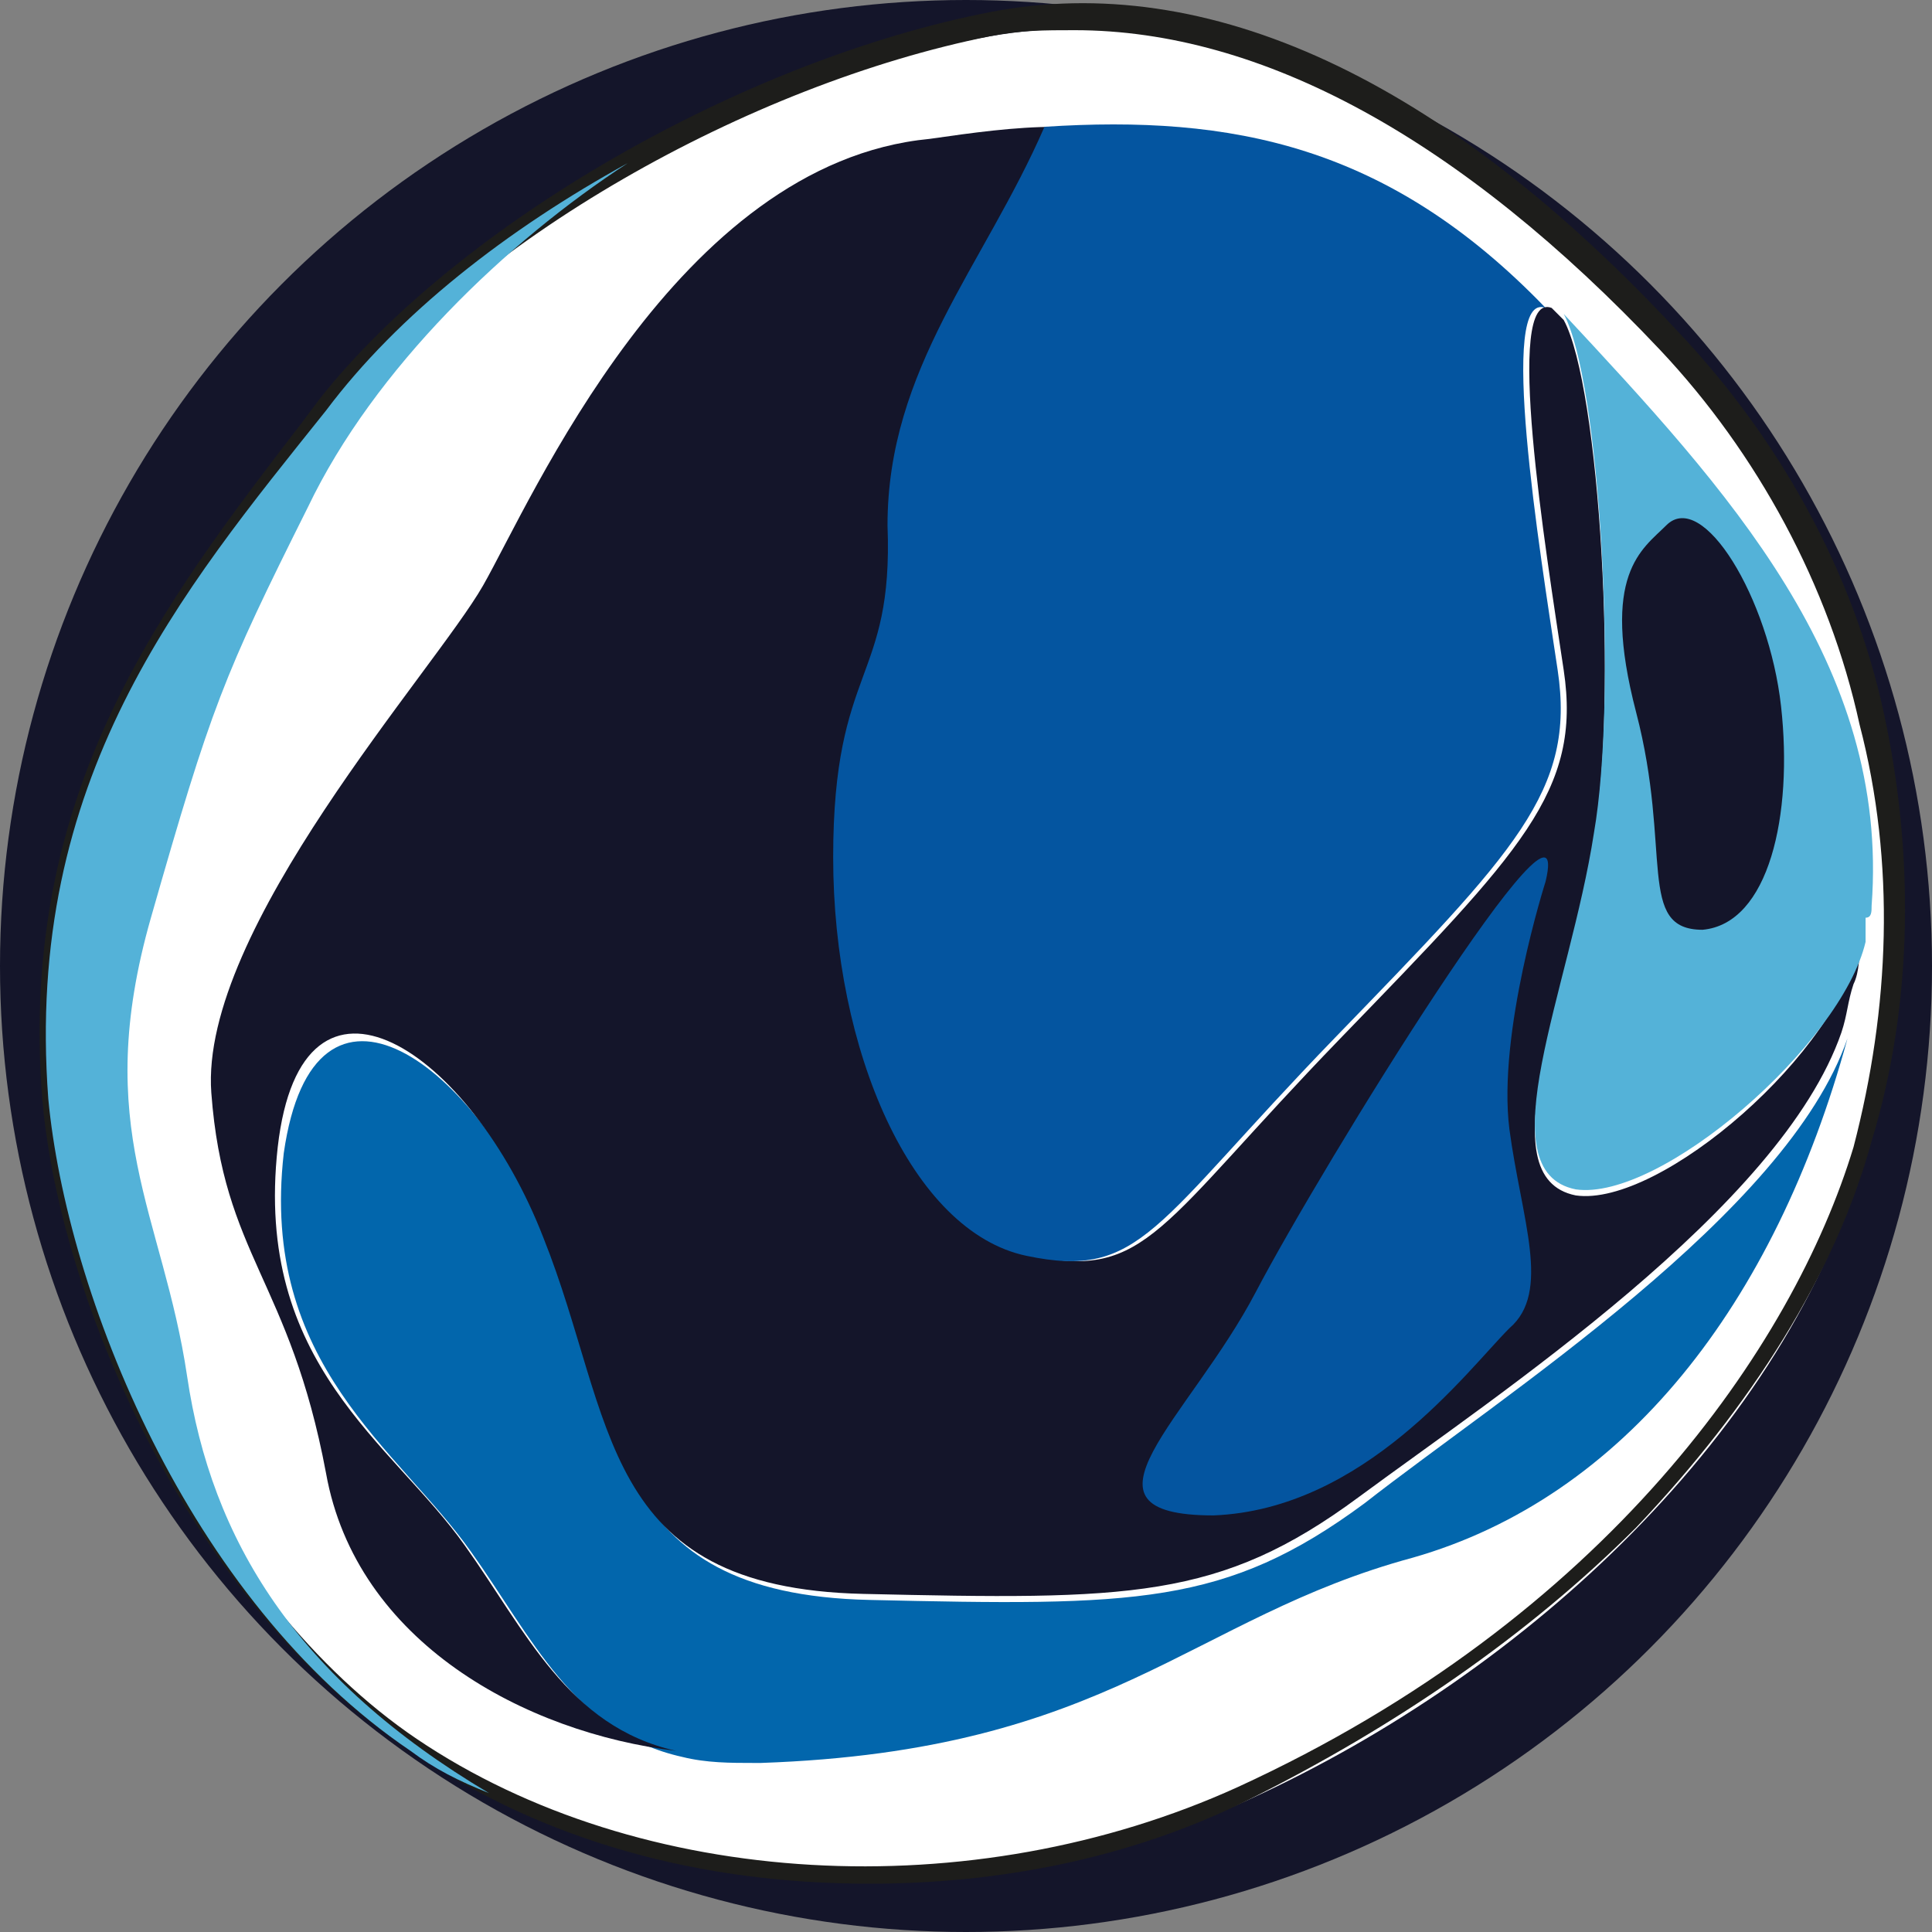 <?xml version="1.0" encoding="utf-8"?> <svg xmlns="http://www.w3.org/2000/svg" xmlns:xlink="http://www.w3.org/1999/xlink" version="1.1" id="Слой_1" x="0px" y="0px" viewBox="0 0 32 32" style="enable-background:new 0 0 32 32;" xml:space="preserve"><rect x="0" y="0" width="32" height="32" fill="#808080" stroke="none"/> <style type="text/css"> .st0{fill:#14152A;} .st1{fill:#FFFFFF;} .st2{fill:#1D1D1B;} .st3{fill:none;} .st4{fill:#54B2D8;} .st5{fill:#0266AC;} .st6{fill:#0455A0;} </style> <g> <circle class="st0" cx="16" cy="16" r="16"></circle> </g> <g> <g> <path class="st1" d="M0.9,18.2c0.3,3.2,2.3,8.3,6,10.8s9.2,2.9,13.8,0.8s8.9-6.1,10.2-10.7s0.2-9.7-3.2-13.3s-7.3-5.9-11.3-5.2 s-8.6,3.3-11,6.3S0.4,12.9,0.9,18.2z"></path> <path class="st2" d="M14.4,31.2c-2.8,0-5.4-0.7-7.6-2.2C3.3,26.7,1,21.7,0.7,18.2C0.3,13.1,2.7,10,5,7l0.3-0.4 c2.3-2.9,7-5.6,11.1-6.4c3.6-0.7,7.5,1.1,11.4,5.3c1.7,1.8,2.9,4,3.4,6.3c0.5,2.3,0.5,4.8-0.2,7.1c-0.6,2.2-2,4.4-3.9,6.4 c-1.8,1.8-4,3.3-6.4,4.5C18.7,30.8,16.5,31.2,14.4,31.2z M17.8,0.5c-0.5,0-0.9,0-1.4,0.1C12.4,1.4,7.8,4,5.6,6.9L5.3,7.2 C3,10.1,0.6,13.1,1,18.1c0.3,3.4,2.5,8.4,5.9,10.7c3.7,2.5,9.2,2.8,13.6,0.8c6.1-2.8,9.2-7.3,10.2-10.6c0.6-2.3,0.7-4.7,0.1-7 c-0.5-2.3-1.7-4.5-3.3-6.2C24.2,2.3,20.9,0.5,17.8,0.5z"></path> </g> <g> <path class="st3" d="M12.6,28.8c-2.6,0.1-6.2-1.4-6.8-4.6s-1.6-3.5-1.9-6.2c-0.2-2.6,3.5-6.9,4.3-8.2s3.1-6.8,7.1-7.3 s7-0.4,10.1,2.7s6.1,6.3,5,11c-1.1,4.7-3.5,8.2-7.2,9.2S18.3,28.7,12.6,28.8z"></path> </g> <g> <path class="st3" d="M3.1,22.8c-0.4-2.7-1.6-4.1-0.6-7.6s1.2-4,2.6-6.8C6.2,6.1,8.4,4,10.4,2.7c-2,1.1-3.8,2.5-5,4.1 c-2.4,3-5,6.1-4.6,11.4c0.3,3.2,2.3,8.3,6,10.8c0.4,0.3,0.8,0.5,1.3,0.7C4.9,27.8,3.5,25.5,3.1,22.8z"></path> </g> <g> <path class="st4" d="M3.1,22.8c-0.4-2.7-1.6-4.1-0.6-7.6s1.2-4,2.6-6.8C6.2,6.1,8.4,4,10.4,2.7c-2,1.1-3.8,2.5-5,4.1 c-2.4,3-5,6.1-4.6,11.4c0.3,3.2,2.3,8.3,6,10.8c0.4,0.3,0.8,0.5,1.3,0.7C4.9,27.8,3.5,25.5,3.1,22.8z"></path> </g> <g> <path class="st3" d="M8,25.4c-1.1-1.6-3.4-2.9-3-6.4c0.4-3.5,3.1-1.5,4.3,1.4c1.2,2.9,0.9,5.6,5.2,5.7c4.3,0.1,5.8,0.1,8-1.5 c2.2-1.7,6.9-4.7,7.8-7.4c0.1-0.3,0.1-0.5,0.2-0.8c1.1-4.7-1.9-7.9-5-11c-3.1-3.2-6.1-3.2-10.1-2.7c-4,0.5-6.3,5.9-7.1,7.3 s-4.6,5.6-4.3,8.2c0.2,2.6,1.3,3,1.9,6.2c0.5,2.7,3.2,4.2,5.6,4.5C9.6,28.4,8.9,26.8,8,25.4z"></path> </g> <g> <path class="st5" d="M30.6,17.2c-1,2.9-5.7,5.9-8,7.7c-2.3,1.7-3.8,1.7-8.2,1.6c-4.4-0.1-4.1-2.9-5.3-5.9c-1.2-3-3.9-5-4.4-1.5 c-0.4,3.5,1.9,4.9,3.1,6.6c1,1.4,1.7,3,3.5,3.4c0.4,0.1,0.8,0.1,1.2,0.1c0,0,0.1,0,0.1,0c5.8-0.2,7.1-2.4,10.8-3.4 C26.9,24.8,29.4,21.6,30.6,17.2z"></path> </g> <g> <path class="st3" d="M30.6,15.3c0,0.1,0,0.3,0,0.4C30.6,15.5,30.6,15.4,30.6,15.3C30.6,15.3,30.6,15.3,30.6,15.3z"></path> </g> <g> <path class="st0" d="M26.1,19.8c-1.5-0.3-0.1-3.3,0.3-5.9c0.4-2.3,0.1-7.5-0.5-8.6c-0.1-0.1-0.1-0.1-0.2-0.2c-0.8-0.3-0.1,4,0.2,6 c0.3,2-0.7,3-3.7,6.1c-3,3.1-3.2,4-5.1,3.6s-3.3-3.3-3.2-6.6c0-3.2,1-3,1-5.5c0-2.6,1.6-4.3,2.6-6.6c-0.7,0-1.4,0.1-2.1,0.2 C11.2,2.7,8.8,8.3,8,9.7s-4.7,5.7-4.5,8.4c0.2,2.7,1.3,3.1,1.9,6.3c0.5,2.8,3.3,4.3,5.8,4.6c-1.8-0.4-2.5-2-3.5-3.4 c-1.2-1.7-3.5-3-3.1-6.6c0.4-3.5,3.2-1.6,4.4,1.5c1.2,3,0.9,5.8,5.3,5.9c4.4,0.1,5.9,0.1,8.2-1.6c2.3-1.7,7-4.8,8-7.7 c0.1-0.3,0.1-0.5,0.2-0.8c0.1-0.2,0.1-0.5,0.1-0.7C30.5,17.4,27.5,20,26.1,19.8z"></path> </g> <g> <path class="st3" d="M30.6,15c0,0.1,0,0.2,0,0.2C30.6,15.2,30.6,15.1,30.6,15z"></path> </g> <g> <path class="st6" d="M13.8,14.2c0,3.2,1.3,6.2,3.2,6.6s2.1-0.5,5.1-3.6c3-3.1,4-4.1,3.7-6.1c-0.3-2-1-6.3-0.2-6 c-2.6-2.7-5.2-3.2-8.3-3c-1,2.3-2.6,4-2.6,6.6C14.8,11.3,13.8,11,13.8,14.2z"></path> </g> <g> <path class="st4" d="M31,15c0.3-4-2.4-6.9-5.1-9.8c0.6,1.1,0.9,6.3,0.5,8.6c-0.4,2.6-1.8,5.6-0.3,5.9c1.4,0.2,4.4-2.4,4.8-4.1 c0-0.1,0-0.3,0-0.4C31,15.2,31,15.1,31,15z"></path> </g> <g> <path class="st0" d="M27.6,8.7c-0.4,0.4-1.1,0.8-0.5,3.1c0.6,2.3,0,3.6,1.1,3.6c1.1-0.1,1.5-1.9,1.3-3.7S28.2,8.1,27.6,8.7z"></path> </g> <g> <path class="st6" d="M25.6,14.6c0,0-0.8,2.5-0.6,4.1c0.2,1.5,0.7,2.7,0,3.3c-0.7,0.7-2.4,3-4.9,3.1c-2.5,0-0.4-1.6,0.7-3.7 C21.9,19.3,26.1,12.5,25.6,14.6z"></path> </g> </g> </svg> 